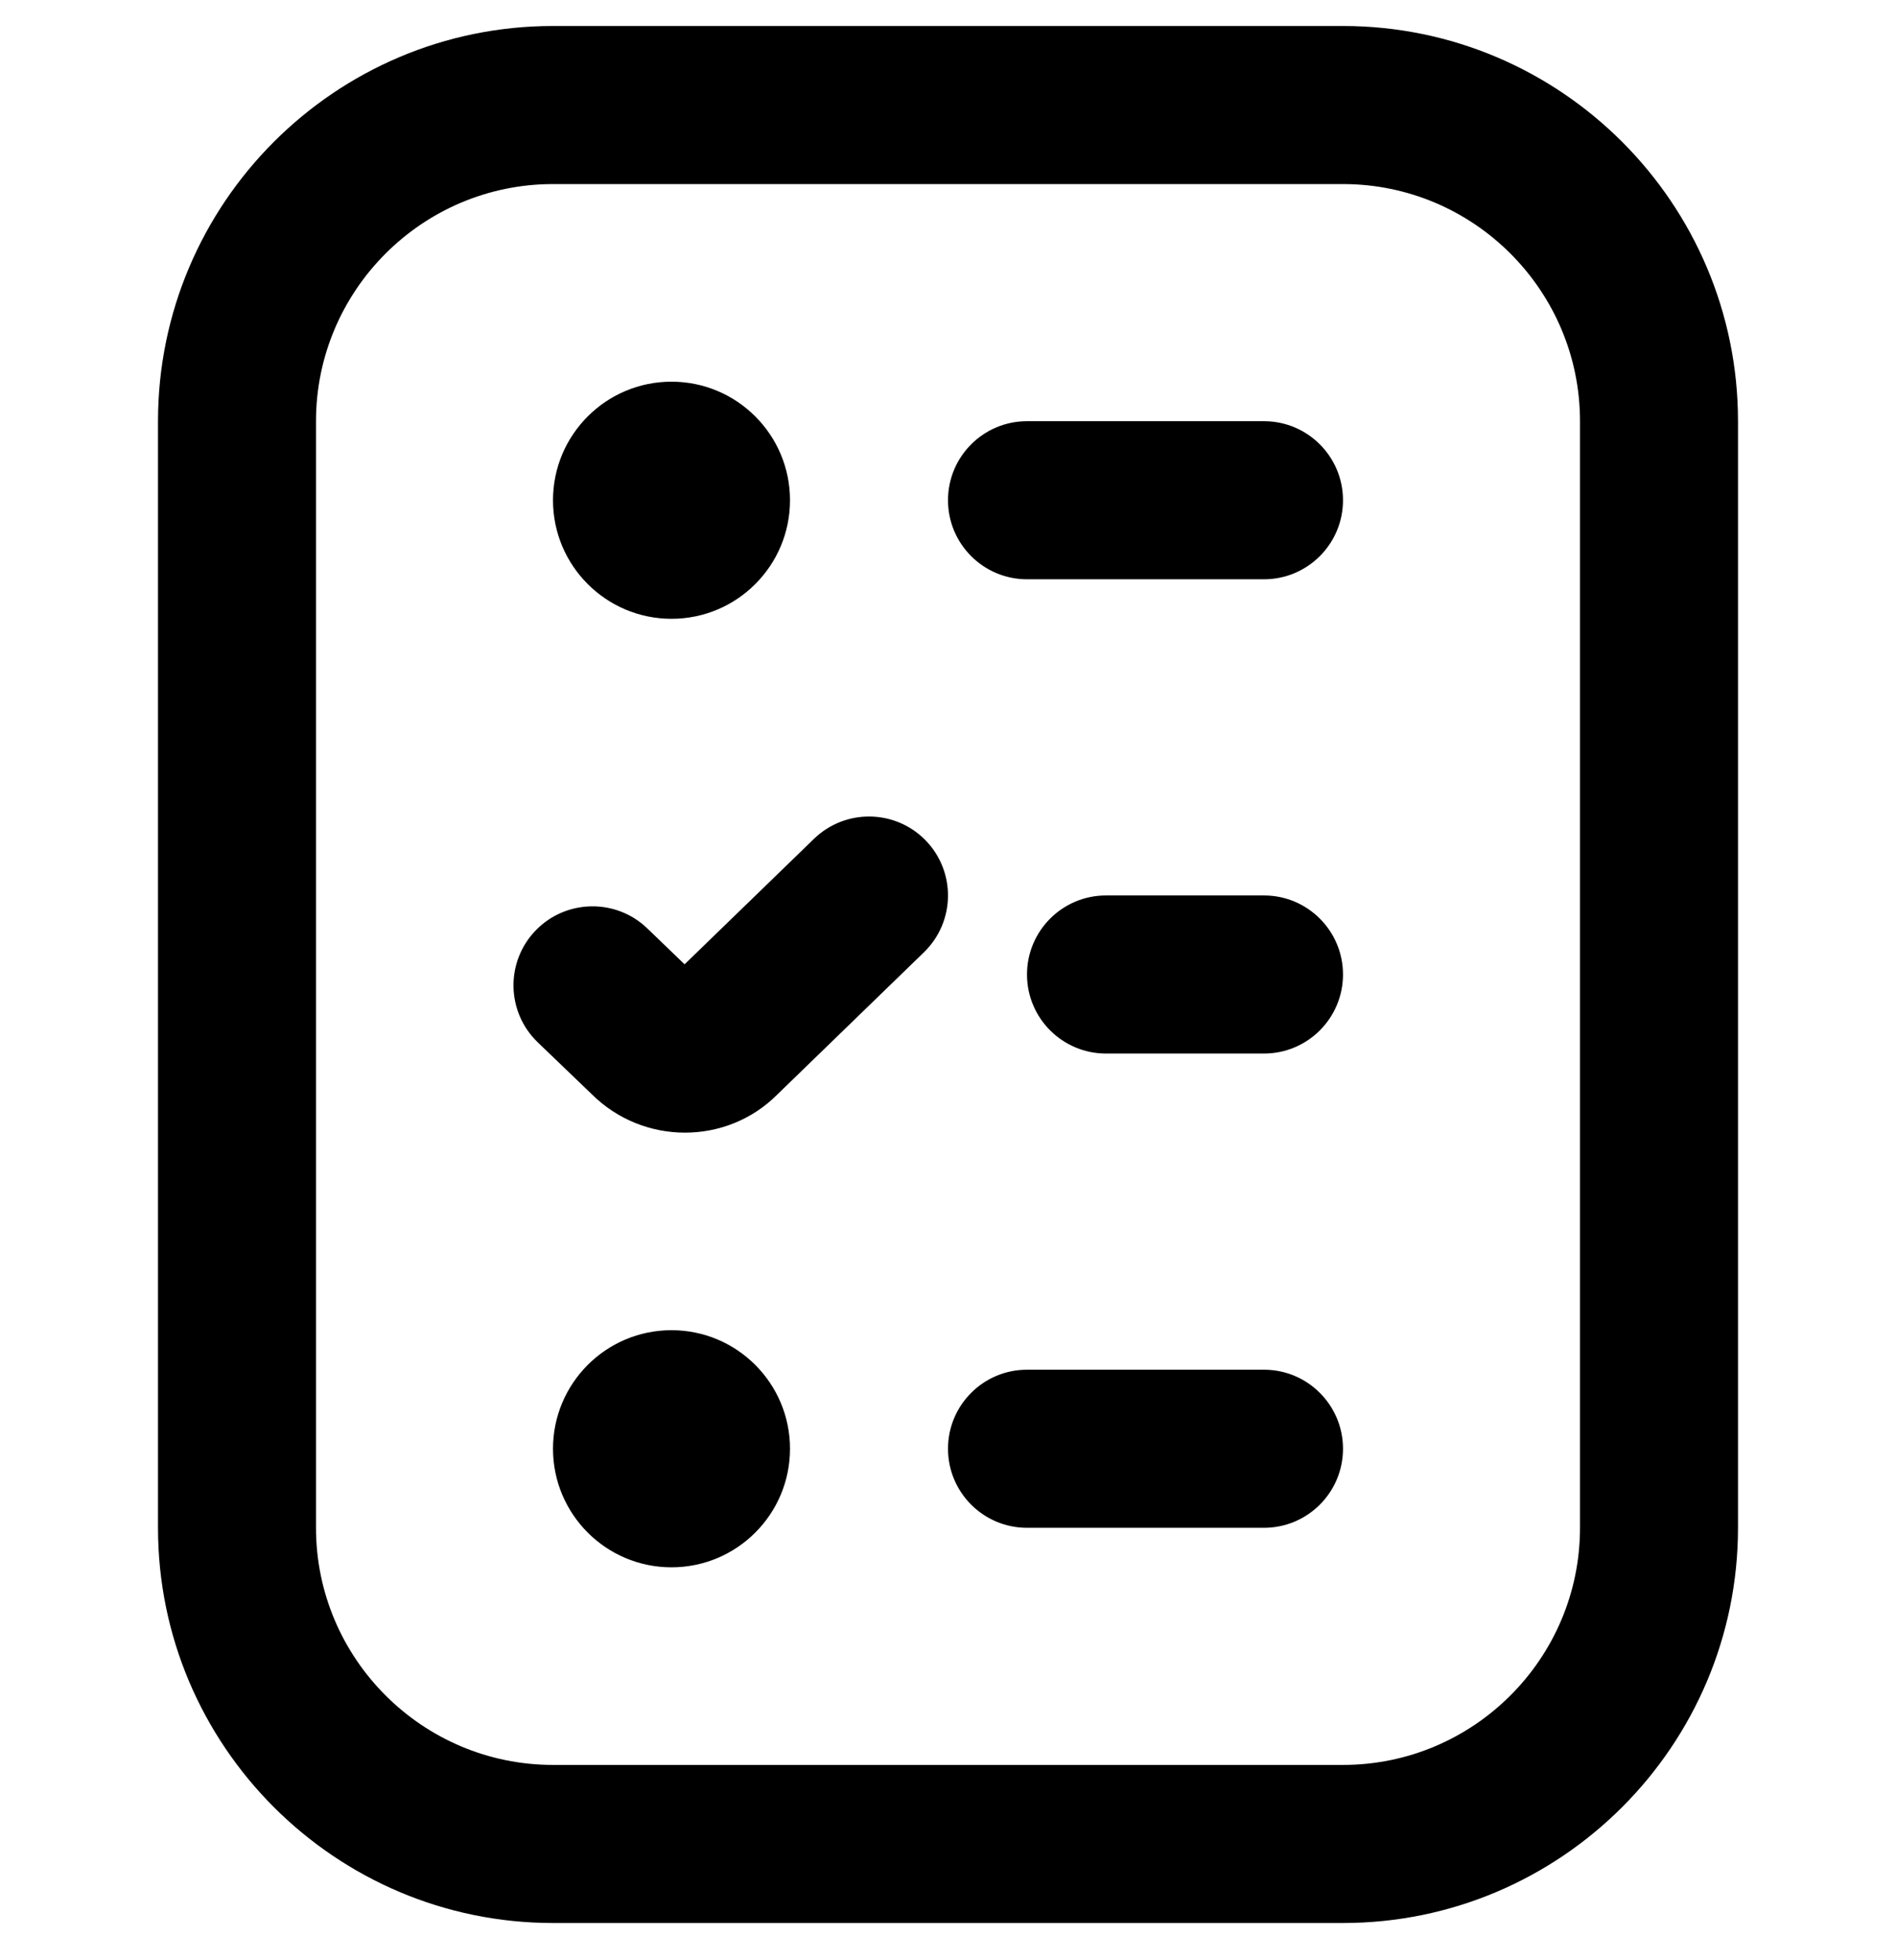 <svg width="30" height="31" viewBox="0 0 30 31" fill="none" xmlns="http://www.w3.org/2000/svg">
<g clip-path="url(#clip0_9_23125)">
<path d="M14.62 15.059L12.293 17.315C11.895 17.712 11.367 17.912 10.839 17.912C10.305 17.912 9.769 17.709 9.36 17.301L8.509 16.484C8.011 16.005 7.995 15.214 8.474 14.716C8.953 14.219 9.745 14.204 10.241 14.681L10.832 15.25L12.88 13.265C13.375 12.786 14.166 12.796 14.648 13.292C15.127 13.787 15.116 14.577 14.62 15.059ZM20 21.661H16.25C15.56 21.661 15 22.221 15 22.911C15 23.601 15.56 24.161 16.25 24.161H20C20.69 24.161 21.25 23.601 21.25 22.911C21.25 22.221 20.69 21.661 20 21.661ZM20 6.661H16.25C15.56 6.661 15 7.221 15 7.911C15 8.601 15.56 9.161 16.25 9.161H20C20.69 9.161 21.25 8.601 21.25 7.911C21.25 7.221 20.69 6.661 20 6.661ZM20 14.161H17.5C16.81 14.161 16.25 14.721 16.25 15.411C16.25 16.101 16.81 16.661 17.5 16.661H20C20.69 16.661 21.25 16.101 21.25 15.411C21.25 14.721 20.69 14.161 20 14.161ZM10.625 21.036C9.59 21.036 8.75 21.876 8.75 22.911C8.75 23.946 9.59 24.786 10.625 24.786C11.66 24.786 12.5 23.946 12.5 22.911C12.5 21.876 11.66 21.036 10.625 21.036ZM10.625 9.786C11.66 9.786 12.5 8.946 12.5 7.911C12.5 6.876 11.66 6.036 10.625 6.036C9.59 6.036 8.75 6.876 8.75 7.911C8.75 8.946 9.59 9.786 10.625 9.786ZM27.5 6.661V24.161C27.5 27.607 24.696 30.411 21.25 30.411H8.75C5.304 30.411 2.5 27.607 2.5 24.161V6.661C2.5 3.215 5.304 0.411 8.75 0.411H21.25C24.696 0.411 27.5 3.215 27.5 6.661ZM25 6.661C25 4.594 23.317 2.911 21.25 2.911H8.75C6.683 2.911 5 4.594 5 6.661V24.161C5 26.229 6.683 27.911 8.75 27.911H21.25C23.317 27.911 25 26.229 25 24.161V6.661Z" fill="black"/>
</g>
<defs>
<clipPath id="clip0_9_23125">
<rect width="30" height="30" fill="white" transform="translate(0 0.411)"/>
</clipPath>
</defs>
</svg>
